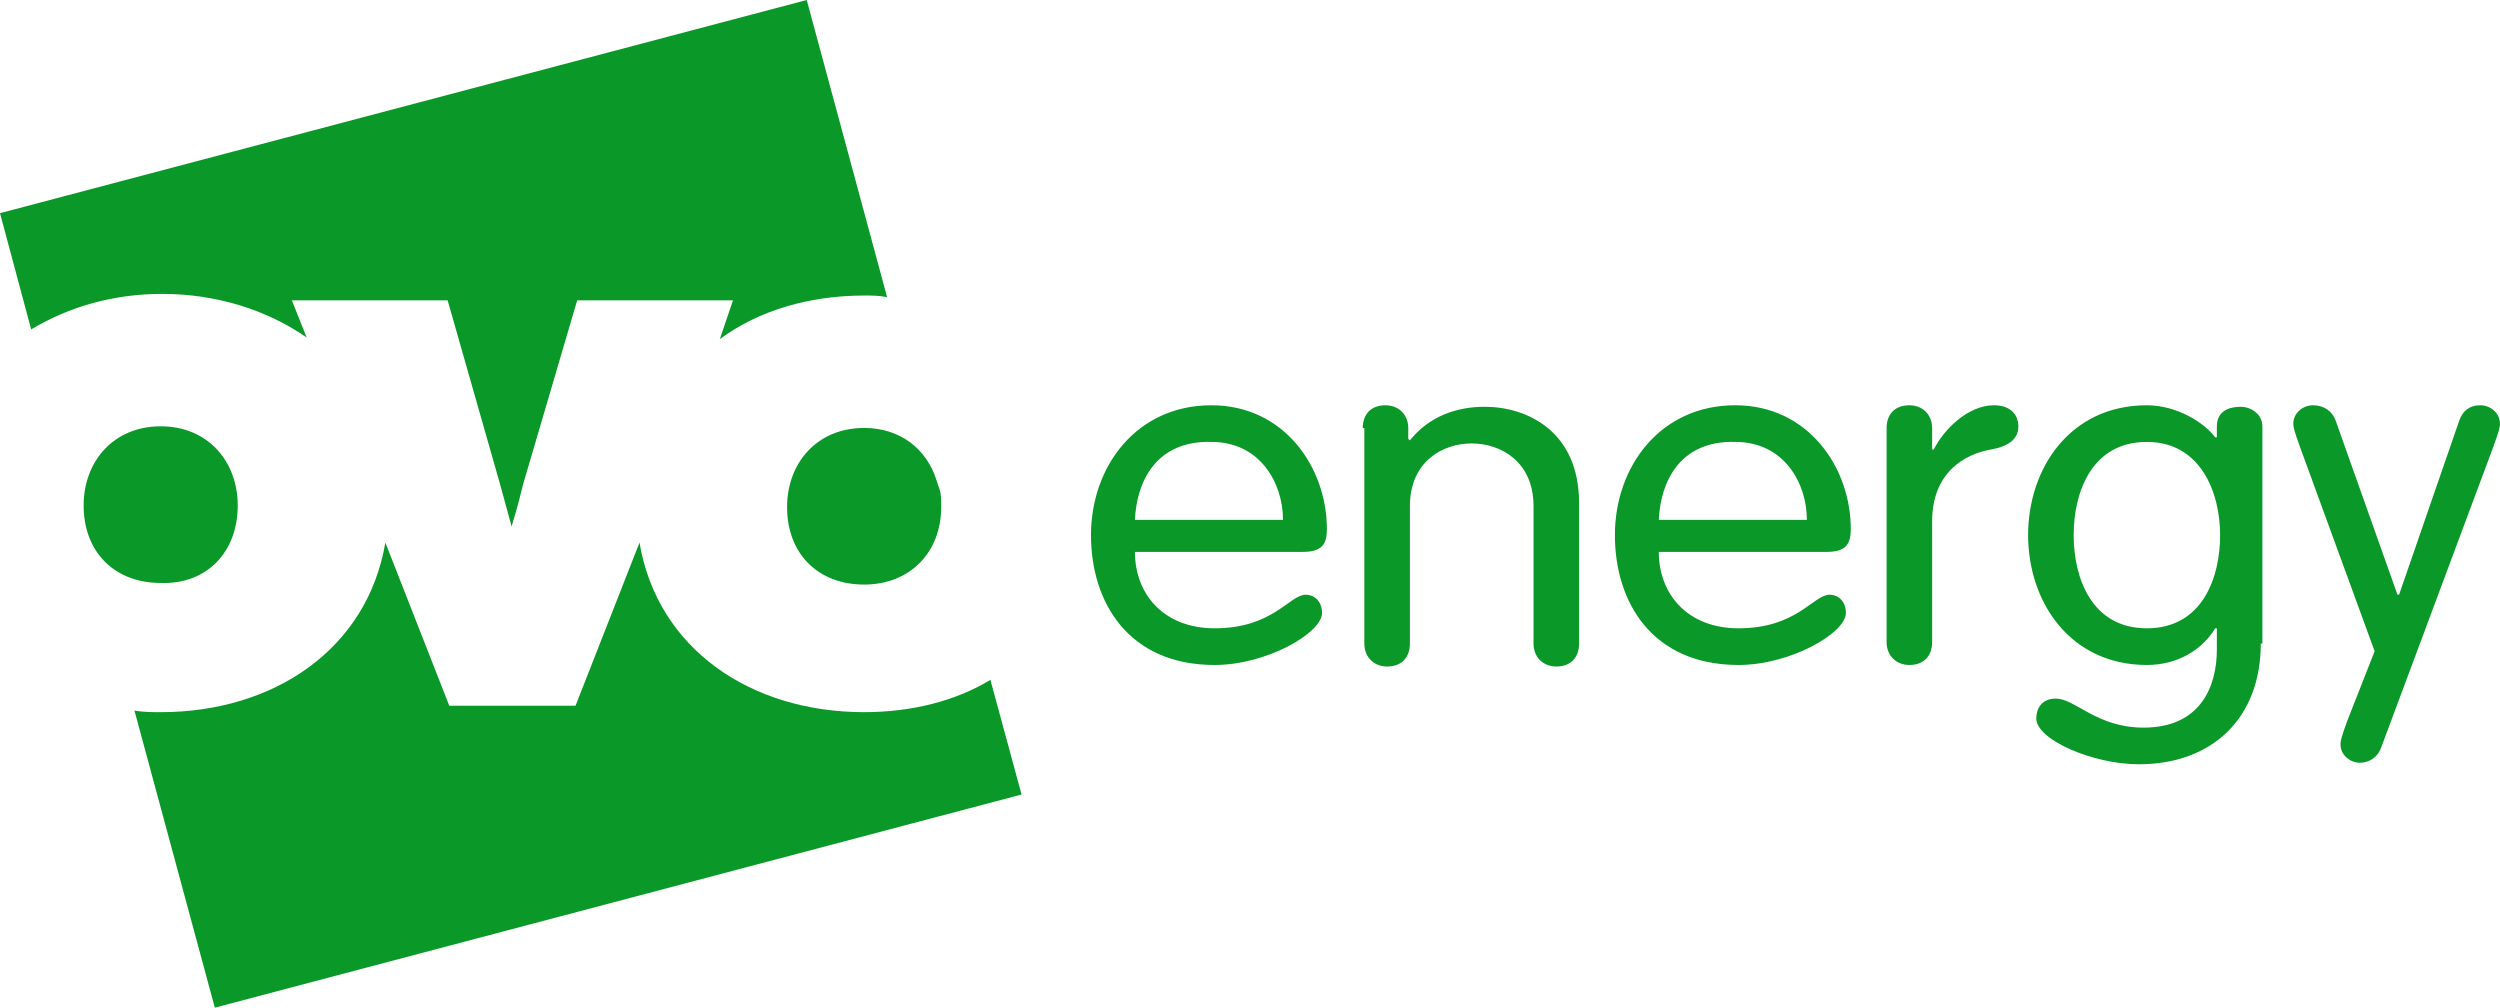 <svg  width="124" height="50" viewBox="0 0 124 50" fill="none" xmlns="http://www.w3.org/2000/svg">
			<path
				d="M8.051 14.577C10.736 14.577 13.257 15.379 15.209 16.739L14.477 14.898H22.203L24.806 24.028L25.375 26.112C25.375 26.112 25.7 25.07 25.944 24.028L28.628 14.898H36.355L35.704 16.82C37.656 15.379 40.177 14.659 42.861 14.659C43.268 14.659 43.594 14.659 44 14.738L40.014 0L0 10.573L1.546 16.34C3.416 15.218 5.612 14.577 8.051 14.577ZM42.861 21.226C40.502 21.226 39.039 22.988 39.039 25.151C39.039 27.473 40.584 28.995 42.861 28.995C45.138 28.995 46.684 27.393 46.684 25.151C46.684 24.83 46.684 24.51 46.602 24.27L46.44 23.789C45.952 22.267 44.65 21.226 42.861 21.226ZM11.792 25.07C11.792 22.908 10.329 21.145 7.97 21.145C5.612 21.145 4.148 22.907 4.148 25.07C4.148 27.393 5.693 28.915 7.97 28.915C10.248 28.995 11.792 27.393 11.792 25.07ZM42.861 35.323C37.249 35.323 32.614 32.199 31.719 26.912L28.547 35.003H22.284L19.113 26.912C18.218 32.199 13.582 35.323 7.97 35.323C7.563 35.323 7.075 35.323 6.668 35.242L10.655 49.98L50.669 39.408L49.124 33.72C47.416 34.762 45.219 35.323 42.861 35.323Z"
				fill="#0a9928" />
				<path
				d="M56.293 27.375C56.293 29.497 57.745 31.164 60.247 31.164C63.152 31.164 63.958 29.497 64.766 29.497C65.169 29.497 65.573 29.8 65.573 30.406C65.573 31.392 62.829 32.983 60.246 32.983C55.97 32.983 54.113 29.876 54.113 26.542C54.113 23.132 56.373 20.101 60.085 20.101C63.717 20.101 65.814 23.207 65.814 26.239C65.814 26.996 65.573 27.375 64.604 27.375H56.293ZM63.637 25.784C63.637 23.965 62.506 21.919 60.085 21.919C57.342 21.843 56.373 23.89 56.293 25.784H63.637ZM67.591 21.237C67.591 20.555 67.994 20.101 68.719 20.101C69.366 20.101 69.85 20.555 69.85 21.237V21.768L69.931 21.843C70.898 20.631 72.271 20.176 73.642 20.176C75.74 20.176 78.322 21.389 78.322 24.95V31.922C78.322 32.604 77.919 33.059 77.193 33.059C76.547 33.059 76.063 32.604 76.063 31.922V25.102C76.063 22.904 74.45 21.995 72.996 21.995C71.544 21.995 69.931 22.904 69.931 25.102V31.922C69.931 32.604 69.526 33.059 68.801 33.059C68.154 33.059 67.671 32.604 67.671 31.922V21.237H67.591ZM82.277 27.375C82.277 29.497 83.729 31.164 86.231 31.164C89.136 31.164 89.943 29.497 90.75 29.497C91.153 29.497 91.557 29.8 91.557 30.406C91.557 31.392 88.813 32.983 86.231 32.983C81.954 32.983 80.099 29.876 80.099 26.542C80.099 23.132 82.357 20.101 86.069 20.101C89.701 20.101 91.799 23.207 91.799 26.239C91.799 26.996 91.557 27.375 90.588 27.375H82.277ZM89.621 25.784C89.621 23.965 88.491 21.919 86.069 21.919C83.326 21.843 82.359 23.89 82.277 25.784H89.621ZM93.575 21.237C93.575 20.555 93.978 20.101 94.705 20.101C95.35 20.101 95.834 20.555 95.834 21.237V22.298H95.915C96.399 21.313 97.609 20.101 98.901 20.101C99.707 20.101 100.111 20.555 100.111 21.162C100.111 21.768 99.627 22.147 98.74 22.298C97.447 22.526 95.834 23.435 95.834 25.86V31.846C95.834 32.528 95.43 32.983 94.705 32.983C94.058 32.983 93.575 32.528 93.575 31.846V21.237ZM112.135 31.922C112.135 35.635 109.714 37.908 106.083 37.908C103.823 37.908 100.999 36.696 100.999 35.635C100.999 35.18 101.241 34.65 101.967 34.65C102.936 34.65 103.984 36.09 106.324 36.09C109.149 36.09 109.956 34.044 109.956 32.225V31.164H109.875C109.23 32.225 108.019 32.983 106.486 32.983C102.694 32.983 100.595 29.876 100.595 26.542C100.595 23.207 102.694 20.101 106.486 20.101C107.938 20.101 109.31 20.934 109.875 21.692H109.956V21.162C109.956 20.404 110.521 20.176 111.166 20.176C111.57 20.176 112.215 20.48 112.215 21.162V31.922H112.135ZM106.486 31.164C109.23 31.164 110.118 28.663 110.118 26.542C110.118 24.42 109.148 21.919 106.486 21.919C103.742 21.919 102.854 24.42 102.854 26.542C102.854 28.663 103.742 31.164 106.486 31.164ZM114.072 22.147C113.83 21.465 113.748 21.237 113.748 21.01C113.748 20.48 114.233 20.101 114.718 20.101C115.282 20.101 115.685 20.404 115.847 20.858L118.914 29.497H118.994L121.98 20.858C122.141 20.404 122.464 20.101 123.028 20.101C123.513 20.101 123.997 20.48 123.997 21.01C123.997 21.237 123.916 21.465 123.674 22.147L118.107 37.075C118.034 37.295 117.893 37.487 117.704 37.623C117.516 37.76 117.289 37.833 117.057 37.833C116.573 37.833 116.089 37.454 116.089 36.923C116.089 36.696 116.17 36.469 116.412 35.787L117.782 32.301L114.072 22.147Z"
				fill="#0a9928" />
		</svg>